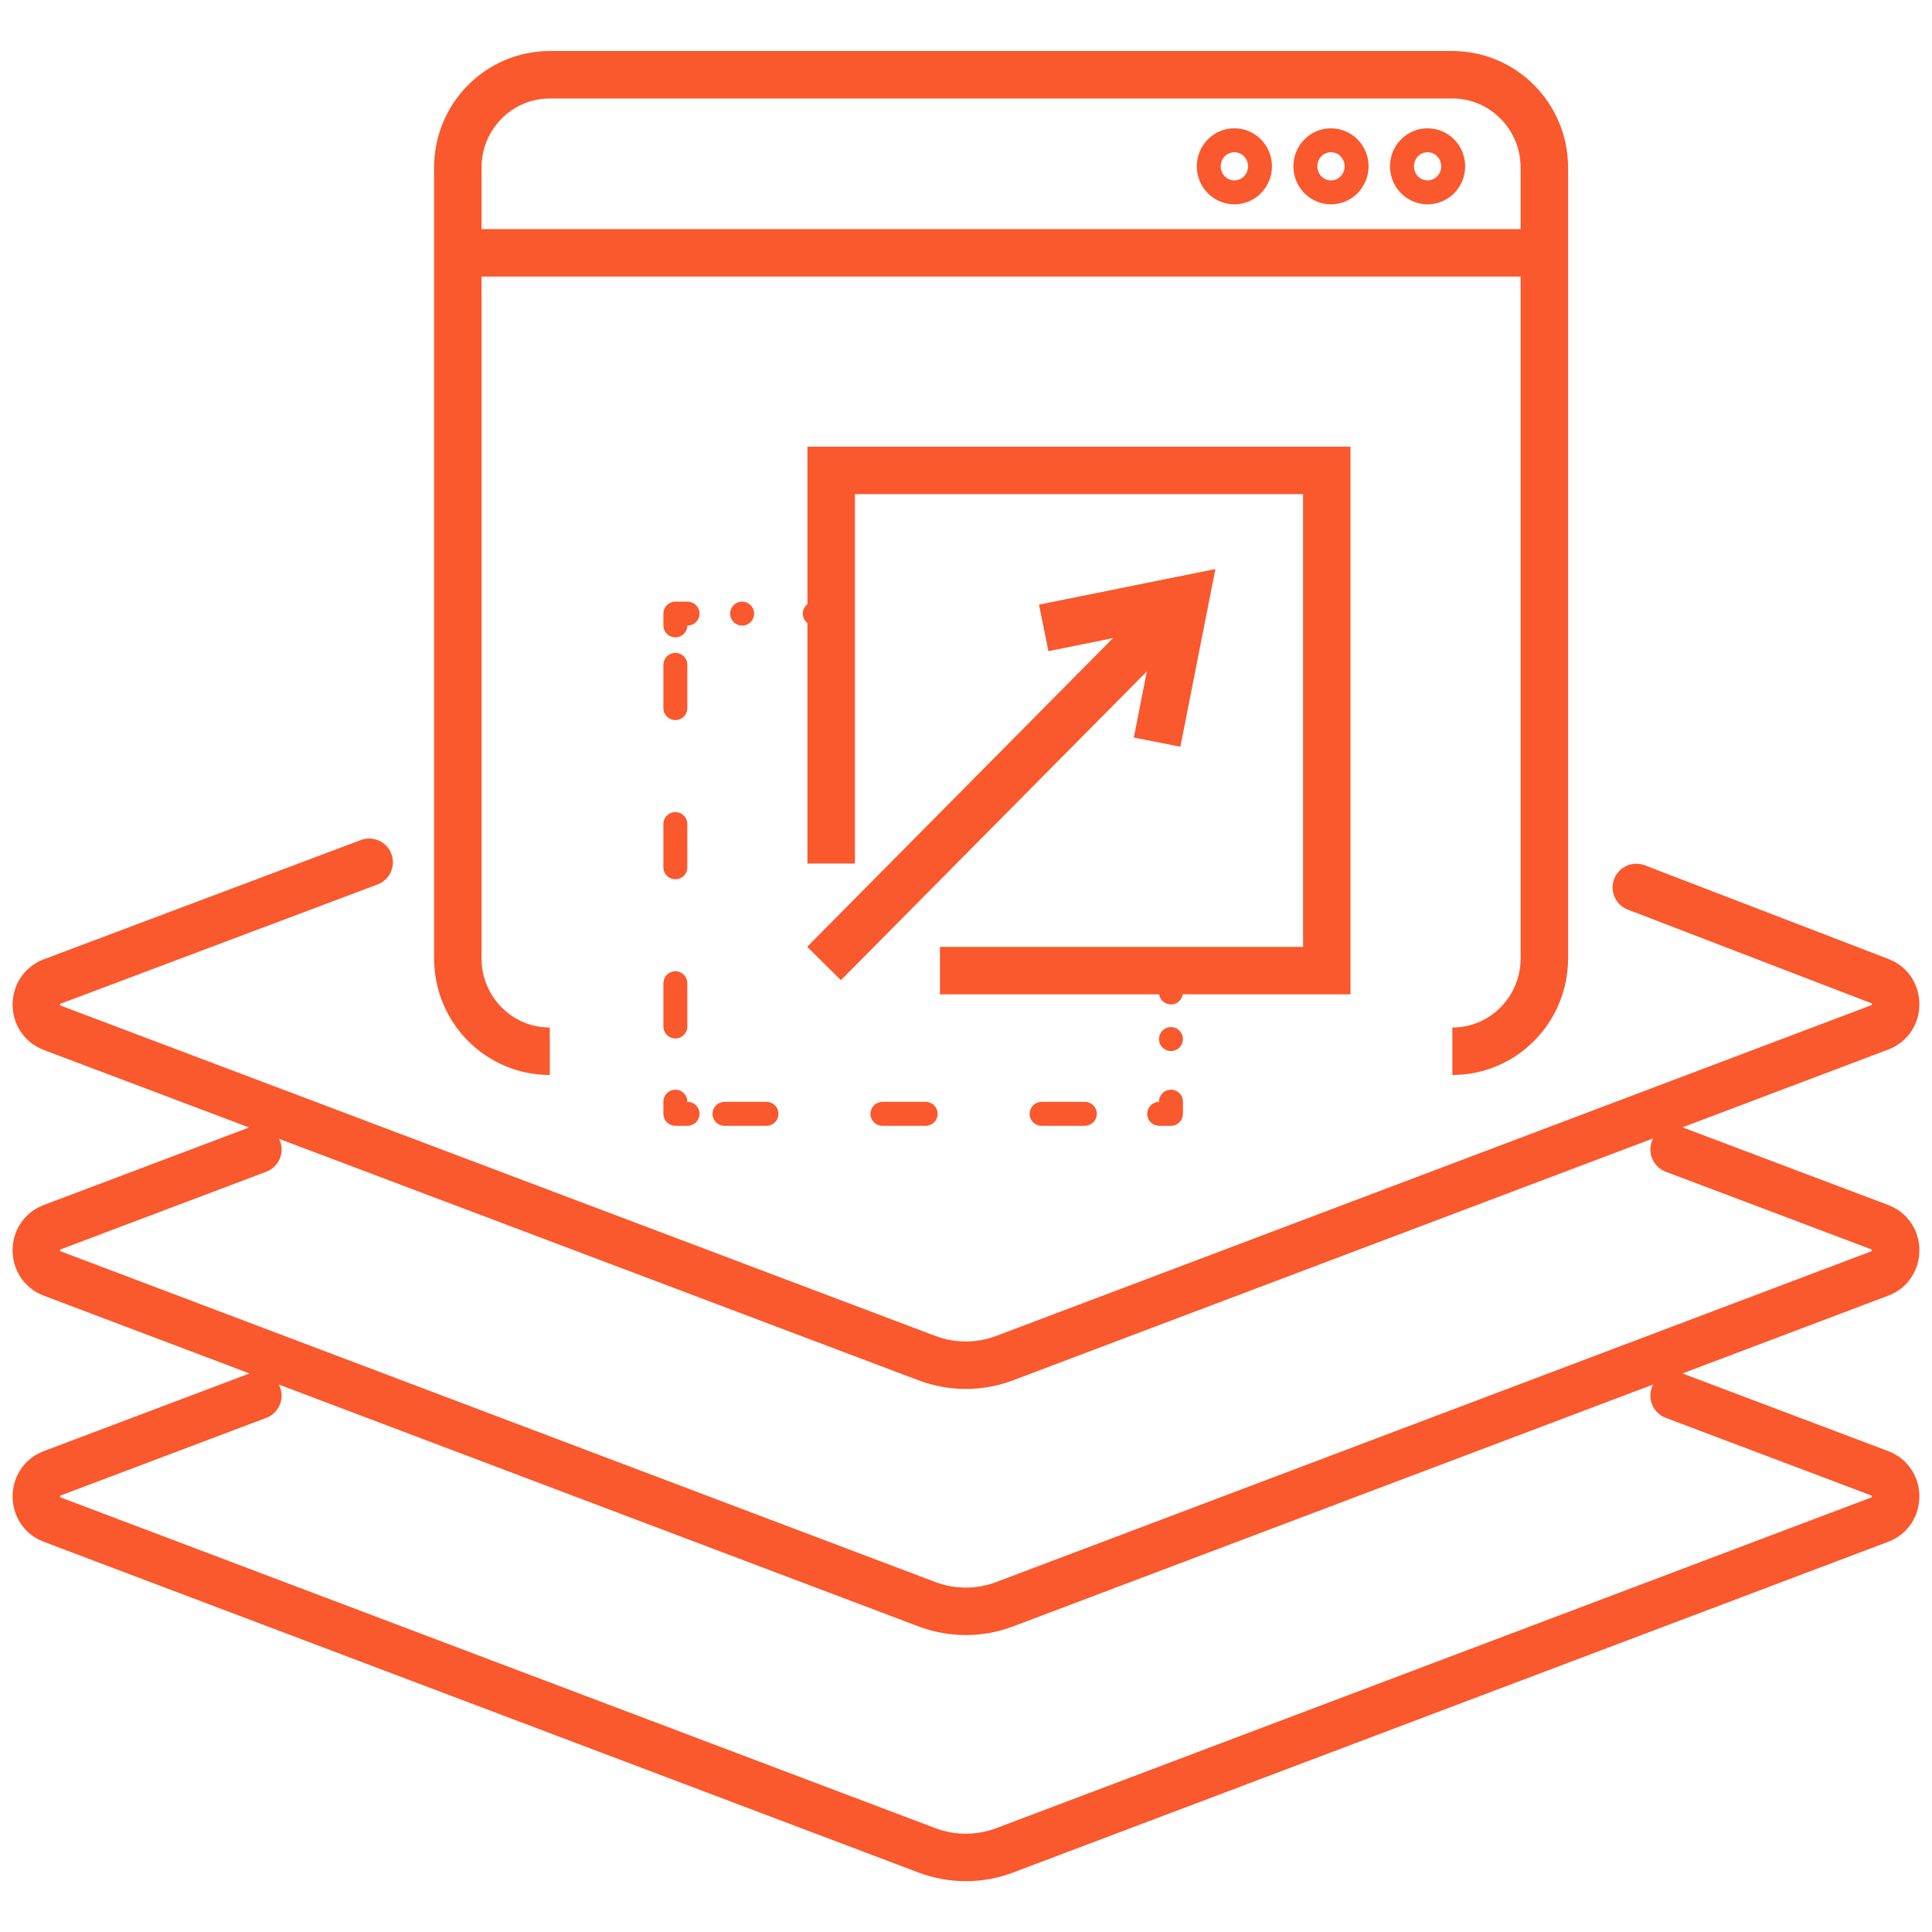 <?xml version="1.0" encoding="UTF-8"?>
<svg id="a" xmlns="http://www.w3.org/2000/svg" xmlns:xlink="http://www.w3.org/1999/xlink" version="1.1" viewBox="0 0 46 46">
  <!-- Generator: Adobe Illustrator 29.2.1, SVG Export Plug-In . SVG Version: 2.1.0 Build 116)  -->
  <line x1="27.88" y1="23.34" x2="27.88" y2="23.63" fill="none" stroke="#fa582d" stroke-linecap="round" stroke-linejoin="round" stroke-width=".57"/>
  <line x1="27.88" y1="24.74" x2="27.88" y2="25.67" fill="none" stroke="#fa582d" stroke-dasharray="0 1.03" stroke-linecap="round" stroke-linejoin="round" stroke-width=".57"/>
  <polyline points="27.88 26.23 27.88 26.52 27.6 26.52" fill="none" stroke="#fa582d" stroke-linecap="round" stroke-linejoin="round" stroke-width=".57"/>
  <line x1="25.83" y1="26.52" x2="17.25" y2="26.52" fill="none" stroke="#fa582d" stroke-dasharray="1.03 2.76" stroke-linecap="round" stroke-linejoin="round" stroke-width=".57"/>
  <polyline points="16.37 26.52 16.08 26.52 16.08 26.23" fill="none" stroke="#fa582d" stroke-linecap="round" stroke-linejoin="round" stroke-width=".57"/>
  <line x1="16.08" y1="24.44" x2="16.08" y2="15.79" fill="none" stroke="#fa582d" stroke-dasharray="1.03 2.76" stroke-linecap="round" stroke-linejoin="round" stroke-width=".57"/>
  <polyline points="16.08 14.89 16.08 14.61 16.37 14.61" fill="none" stroke="#fa582d" stroke-linecap="round" stroke-linejoin="round" stroke-width=".57"/>
  <line x1="17.67" y1="14.61" x2="18.75" y2="14.61" fill="none" stroke="#fa582d" stroke-dasharray="0 1.21" stroke-linecap="round" stroke-linejoin="round" stroke-width=".57"/>
  <line x1="19.4" y1="14.61" x2="19.68" y2="14.61" fill="none" stroke="#fa582d" stroke-linecap="round" stroke-linejoin="round" stroke-width=".57"/>
  <path d="M24.85,14.95l3.37-.68-.67,3.4M19.62,22.94l8.6-8.68M19.79,20.56v-9.36h11.8v11.91h-9.21" fill="none" stroke="#fa582d" stroke-miterlimit="10" stroke-width="1.13"/>
  <path d="M39.86,33.23l4.9,1.85c.5.19.5.91,0,1.1l-20.85,7.88c-.59.22-1.24.22-1.83,0L1.24,36.18c-.5-.19-.5-.91,0-1.1l4.9-1.85M39.86,27.37l4.9,1.85c.5.19.5.91,0,1.1l-20.85,7.88c-.59.22-1.24.22-1.83,0L1.24,30.32c-.5-.19-.5-.91,0-1.1l4.9-1.85" fill="none" stroke="#fa582d" stroke-linecap="round" stroke-linejoin="round" stroke-width="1.13"/>
  <path d="M38.96,21.13l5.8,2.23c.5.19.5.91,0,1.1l-20.85,7.88c-.59.22-1.24.22-1.83,0L1.24,24.47c-.5-.19-.5-.91,0-1.1l7.55-2.84" fill="none" stroke="#fa582d" stroke-linecap="round" stroke-miterlimit="10" stroke-width="1.13"/>
  <path d="M11.1,6.02h25.47M13.09,25.03c-1.21,0-2.19-.99-2.19-2.21V3.99c0-1.22.98-2.21,2.19-2.21h21.49c1.21,0,2.19.99,2.19,2.21v18.83c0,1.22-.98,2.21-2.19,2.21" fill="none" stroke="#fa582d" stroke-miterlimit="10" stroke-width="1.13"/>
  <path d="M30,3.96c0,.34-.27.62-.61.62s-.61-.28-.61-.62.27-.62.61-.62.61.28.61.62ZM32.3,3.96c0,.34-.27.62-.61.62s-.61-.28-.61-.62.27-.62.61-.62.61.28.61.62ZM34.6,3.96c0,.34-.27.62-.61.62s-.61-.28-.61-.62.27-.62.61-.62.61.28.61.62Z" fill="none" stroke="#fa582d" stroke-miterlimit="10" stroke-width=".57"/>
</svg>